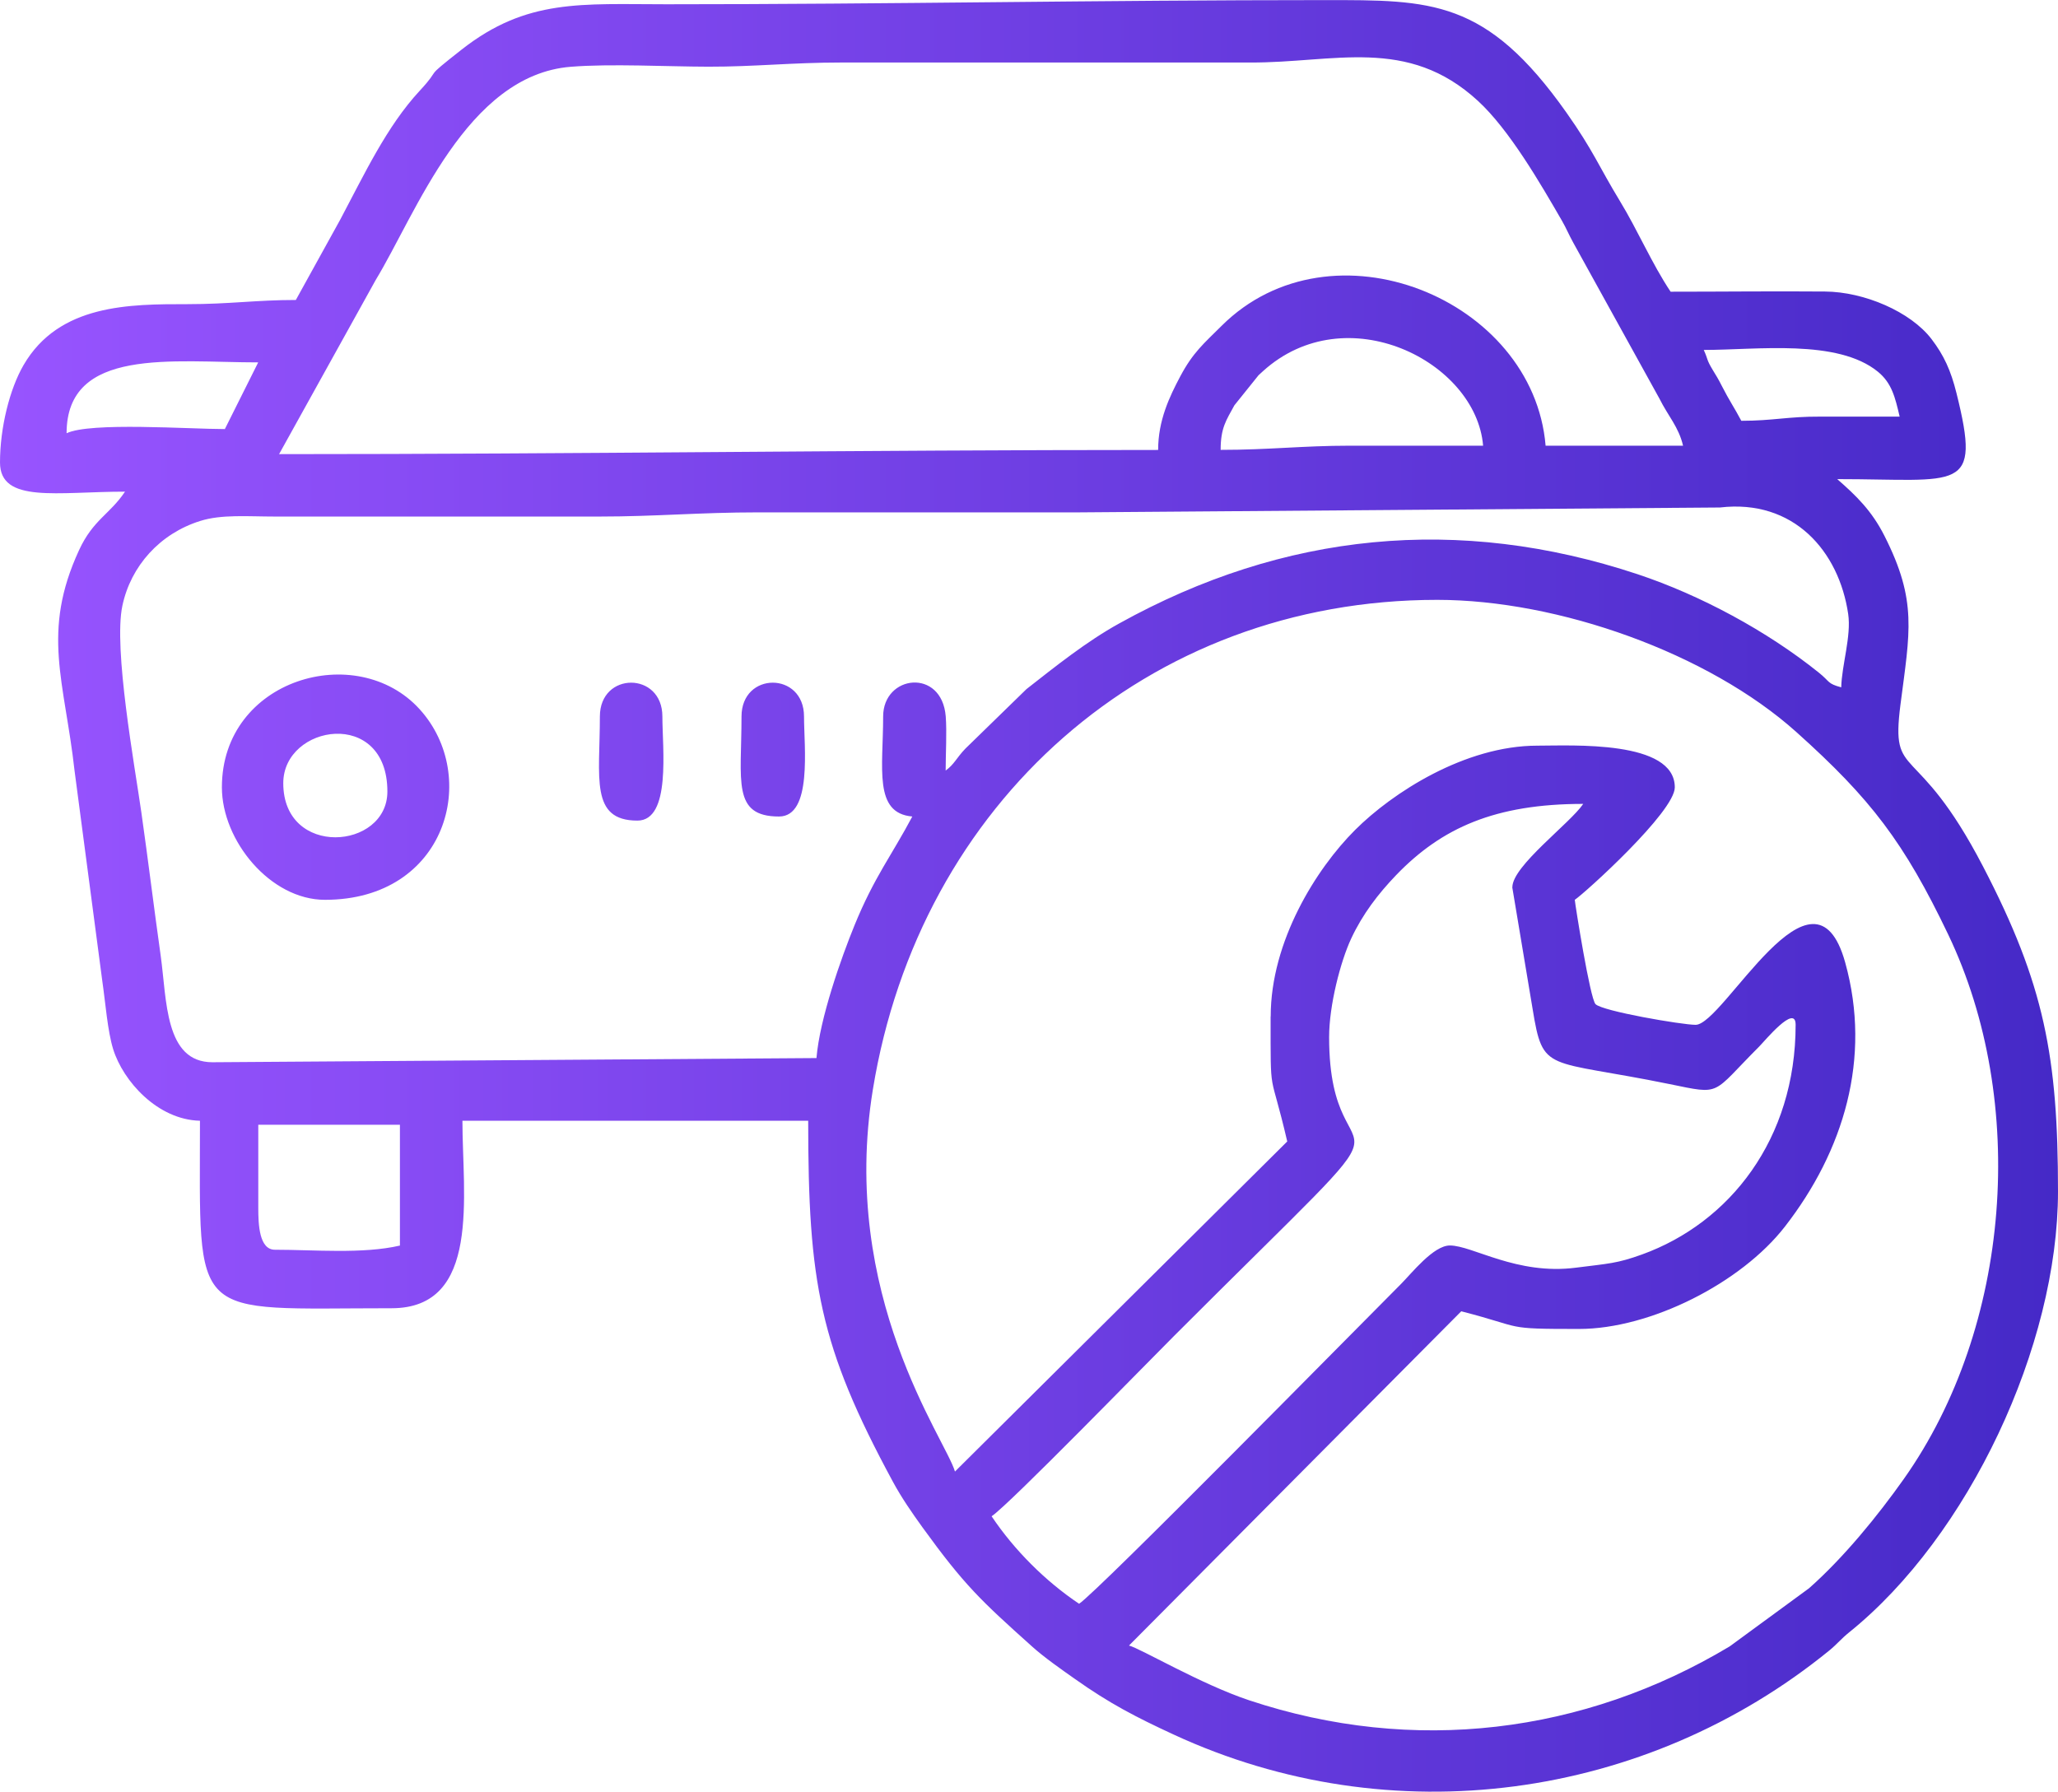 <?xml version="1.0" encoding="UTF-8"?>
<!DOCTYPE svg PUBLIC "-//W3C//DTD SVG 1.1//EN" "http://www.w3.org/Graphics/SVG/1.1/DTD/svg11.dtd">
<!-- Creator: CorelDRAW 2019 (64-Bit) -->
<svg xmlns="http://www.w3.org/2000/svg" xml:space="preserve" width="104.78mm" height="91.223mm" version="1.1" style="shape-rendering:geometricPrecision; text-rendering:geometricPrecision; image-rendering:optimizeQuality; fill-rule:evenodd; clip-rule:evenodd"
viewBox="0 0 236.41 205.82"
 xmlns:xlink="http://www.w3.org/1999/xlink">
 <defs>
  <style type="text/css">
   <![CDATA[
    .fil0 {fill:url(#id0)}
   ]]>
  </style>
  <linearGradient id="id0" gradientUnits="userSpaceOnUse" x1="0" y1="102.91" x2="236.41" y2="102.91">
   <stop offset="0" style="stop-opacity:1; stop-color:#9854FF"/>
   <stop offset="1" style="stop-opacity:1; stop-color:#4529C7"/>
  </linearGradient>
 </defs>
 <g id="Layer_x0020_1">
  <path class="fil0" d="M29.67 138.78l0 -9.57 16.27 0 0 13.88c-4.26,0.99 -9.86,0.48 -14.36,0.48 -1.81,0 -1.91,-2.91 -1.91,-4.79zm55.51 -56.47c0,7.41 -1.11,11.49 4.31,11.49 3.85,0 2.87,-8.02 2.87,-11.49 0,-5.18 -7.18,-5.18 -7.18,0zm-16.27 0c0,7.03 -1.16,11.96 4.31,11.96 3.89,0 2.87,-8.3 2.87,-11.96 0,-5.18 -7.18,-5.18 -7.18,0zm-36.37 7.66c0,-6.76 11.96,-8.69 11.96,0.96 0,6.7 -11.96,7.64 -11.96,-0.96zm4.79 13.4c13.99,0 17.87,-14.19 10.88,-21.89 -7.24,-7.98 -22.73,-3.48 -22.72,8.97 0,6.12 5.56,12.92 11.84,12.92zm136.39 -1.44l2.33 13.94c1.22,7.49 1.49,5.76 15.74,8.67 6.07,1.24 4.74,1.24 10.29,-4.31 0.63,-0.63 4.19,-4.97 4.19,-2.51 0,13.15 -7.58,22.75 -17.64,26.39 -2.9,1.05 -3.83,1.04 -7.6,1.52 -6.8,0.88 -11.87,-2.55 -14.48,-2.55 -1.89,0 -4.4,3.21 -5.62,4.43 -5.14,5.14 -34.74,35.24 -36.97,36.73 -3.87,-2.59 -7.46,-6.18 -10.05,-10.05 2.03,-1.36 17.81,-17.58 20.94,-20.7 31.34,-31.34 17.83,-15.42 17.83,-34.34 0,-3.66 1.3,-8.68 2.54,-11.34 1.31,-2.8 3.08,-5.11 5.16,-7.28 5.25,-5.45 11.4,-8.18 21.49,-8.18 -1.48,2.21 -8.14,7.12 -8.14,9.57zm-27.76 14.84c0,9.74 -0.1,5.7 1.91,14.36l-38.17 37.92c-1.05,-3.68 -13.29,-20.23 -9.43,-43.89 5.36,-32.88 31.46,-56.25 64.83,-56.25 13.9,0 31.13,6.1 41.27,15.2 8.53,7.65 12.36,12.65 17.43,23.25 9.16,19.16 7.27,45.04 -5.1,62.54 -3.02,4.27 -6.94,9.07 -10.89,12.56l-9.12 6.68c-16.77,10.05 -36.3,12.47 -55.19,6.19 -5.54,-1.84 -12.55,-5.99 -13.81,-6.29l38.17 -38.4c7.43,1.91 4.66,2.03 13.52,2.03 8.23,0 18.64,-5.29 23.66,-11.76 6.75,-8.69 9.98,-19.33 6.93,-30.32 -3.64,-13.16 -13.98,7.14 -17.19,7.14 -1.55,0 -10.74,-1.57 -11.5,-2.38 -0.63,-0.67 -2.32,-11.33 -2.38,-11.98 1.18,-0.79 11.49,-10.12 11.49,-12.92 0,-5.45 -11.82,-4.79 -15.79,-4.79 -8.3,0 -16.65,5.4 -20.94,9.69 -4.46,4.45 -9.69,12.78 -9.69,21.42zm-37.33 -28.24c0,-1.87 0.15,-4.45 0.01,-6.23 -0.45,-5.58 -7.19,-4.79 -7.19,0.01 0,5.92 -1.12,11.11 3.35,11.49 -2.33,4.4 -4.38,6.96 -6.64,12.5 -1.53,3.75 -3.99,10.69 -4.37,15.25l-69.39 0.48c-5.49,0 -5.23,-7.15 -5.94,-12.24 -0.8,-5.67 -1.43,-10.9 -2.22,-16.45 -0.75,-5.28 -3.23,-18.84 -2.18,-23.76 0.97,-4.57 4.31,-8.28 8.93,-9.73 2.46,-0.78 5.44,-0.51 8.58,-0.51l37.33 0c6.45,0 11.48,-0.48 18.19,-0.48 12.28,0 24.57,0 36.85,0l73.64 -0.56c8.46,-0.99 13.67,5.01 14.73,12.24 0.37,2.54 -0.74,5.86 -0.8,8.42 -1.63,-0.44 -1.24,-0.62 -2.6,-1.71 -5.93,-4.76 -13.57,-8.88 -20.78,-11.28 -20.57,-6.83 -40.65,-4.84 -59.56,5.65 -3.78,2.09 -7.3,4.92 -10.65,7.54l-7.03 6.85c-1.06,1.11 -1.24,1.77 -2.27,2.52zm31.59 -36.85c0,-2.53 0.63,-3.38 1.58,-5.12l2.77 -3.45c0.1,-0.1 0.4,-0.36 0.5,-0.46 9.55,-8.67 24.5,-1.14 25.3,8.55 -5.1,0 -10.21,0 -15.31,0 -5.44,-0 -9.23,0.48 -14.84,0.48zm-114.38 -2.39c-4.14,0 -15.48,-0.82 -18.19,0.48 0,-9.93 12.17,-8.14 22.01,-8.14l-3.83 7.66zm169.89 -9.09c6.14,0 15.34,-1.29 19.99,2.5 1.6,1.31 1.98,2.94 2.5,5.16 -3.03,0 -6.07,0.01 -9.1,-0 -3.76,-0.02 -5.42,0.48 -9.09,0.48 -0.78,-1.48 -1.38,-2.32 -2.23,-3.99 -0.44,-0.87 -0.61,-1.12 -1.04,-1.83 -0.78,-1.3 -0.5,-1.12 -1.04,-2.31zm-62.69 11.49c-34.16,0 -66.81,0.48 -100.98,0.48l11.1 -20.01c4.61,-7.58 10.42,-23.54 22.41,-24.49 4.61,-0.37 10.99,-0.02 15.79,-0.01 5.32,0.01 9.58,-0.48 15.31,-0.48l46.9 0c9.73,0.05 18.09,-3.06 26.21,4.41 3.61,3.32 7.2,9.53 9.66,13.79 0.5,0.87 0.76,1.55 1.3,2.52l9.88 17.88c1.02,2.05 2.21,3.25 2.72,5.42l-15.79 0c-1.41,-16.91 -24.6,-26.33 -37.22,-13.77 -2.06,2.05 -3.28,3.05 -4.74,5.79 -1.25,2.35 -2.55,5.08 -2.55,8.46zm-99.06 -17.23c-4.57,0 -7.6,0.48 -12.44,0.48 -6.62,-0 -14.76,-0.03 -18.84,7.01 -1.59,2.74 -2.7,7.18 -2.7,11.18 0,4.73 6.59,3.35 14.36,3.35 -1.74,2.6 -3.66,3.22 -5.27,6.7 -4.38,9.47 -1.67,15.05 -0.52,25.41l3.18 24.1c0.37,2.54 0.6,5.74 1.25,7.84 1.14,3.67 5.1,8.11 9.97,8.22 0,23.39 -1.37,21.54 22.01,21.54 10.31,0 8.14,-12.98 8.14,-21.54l39.72 0c0,18.56 1.28,25.85 9.73,41.47 1,1.85 2.16,3.52 3.39,5.23 4.83,6.67 6.7,8.41 12.61,13.71 1.36,1.23 3.45,2.69 4.9,3.71 3.99,2.83 7.04,4.4 11.32,6.38 25.01,11.59 54.25,7.55 75.37,-9.66 0.91,-0.75 1.33,-1.32 2.25,-2.06 13.73,-11.05 24,-32.92 24,-50.66 0,-15.41 -1.55,-23.76 -8.61,-37.33 -7.7,-14.81 -10.63,-9.64 -9.49,-18.57 1.08,-8.4 1.96,-11.91 -1.83,-19.4 -1.45,-2.88 -3.24,-4.62 -5.43,-6.53 14.1,0 16.58,1.68 13.7,-9.87 -0.65,-2.62 -1.45,-4.36 -2.87,-6.22 -2.4,-3.14 -7.72,-5.43 -12.24,-5.46 -5.89,-0.05 -11.83,0.02 -17.73,0.02 -2.15,-3.21 -3.75,-7.01 -5.84,-10.44 -2.42,-3.98 -3.03,-5.75 -6.13,-10.14 -9.22,-13.06 -15.55,-12.92 -27.76,-12.92 -25.76,0 -50.06,0.48 -75.61,0.48 -9.76,0 -16.05,-0.67 -23.52,5.19 -4.72,3.71 -2.12,1.82 -4.83,4.74 -3.8,4.09 -6.39,9.65 -9.13,14.8l-5.11 9.25z"/>
 </g>
</svg>
